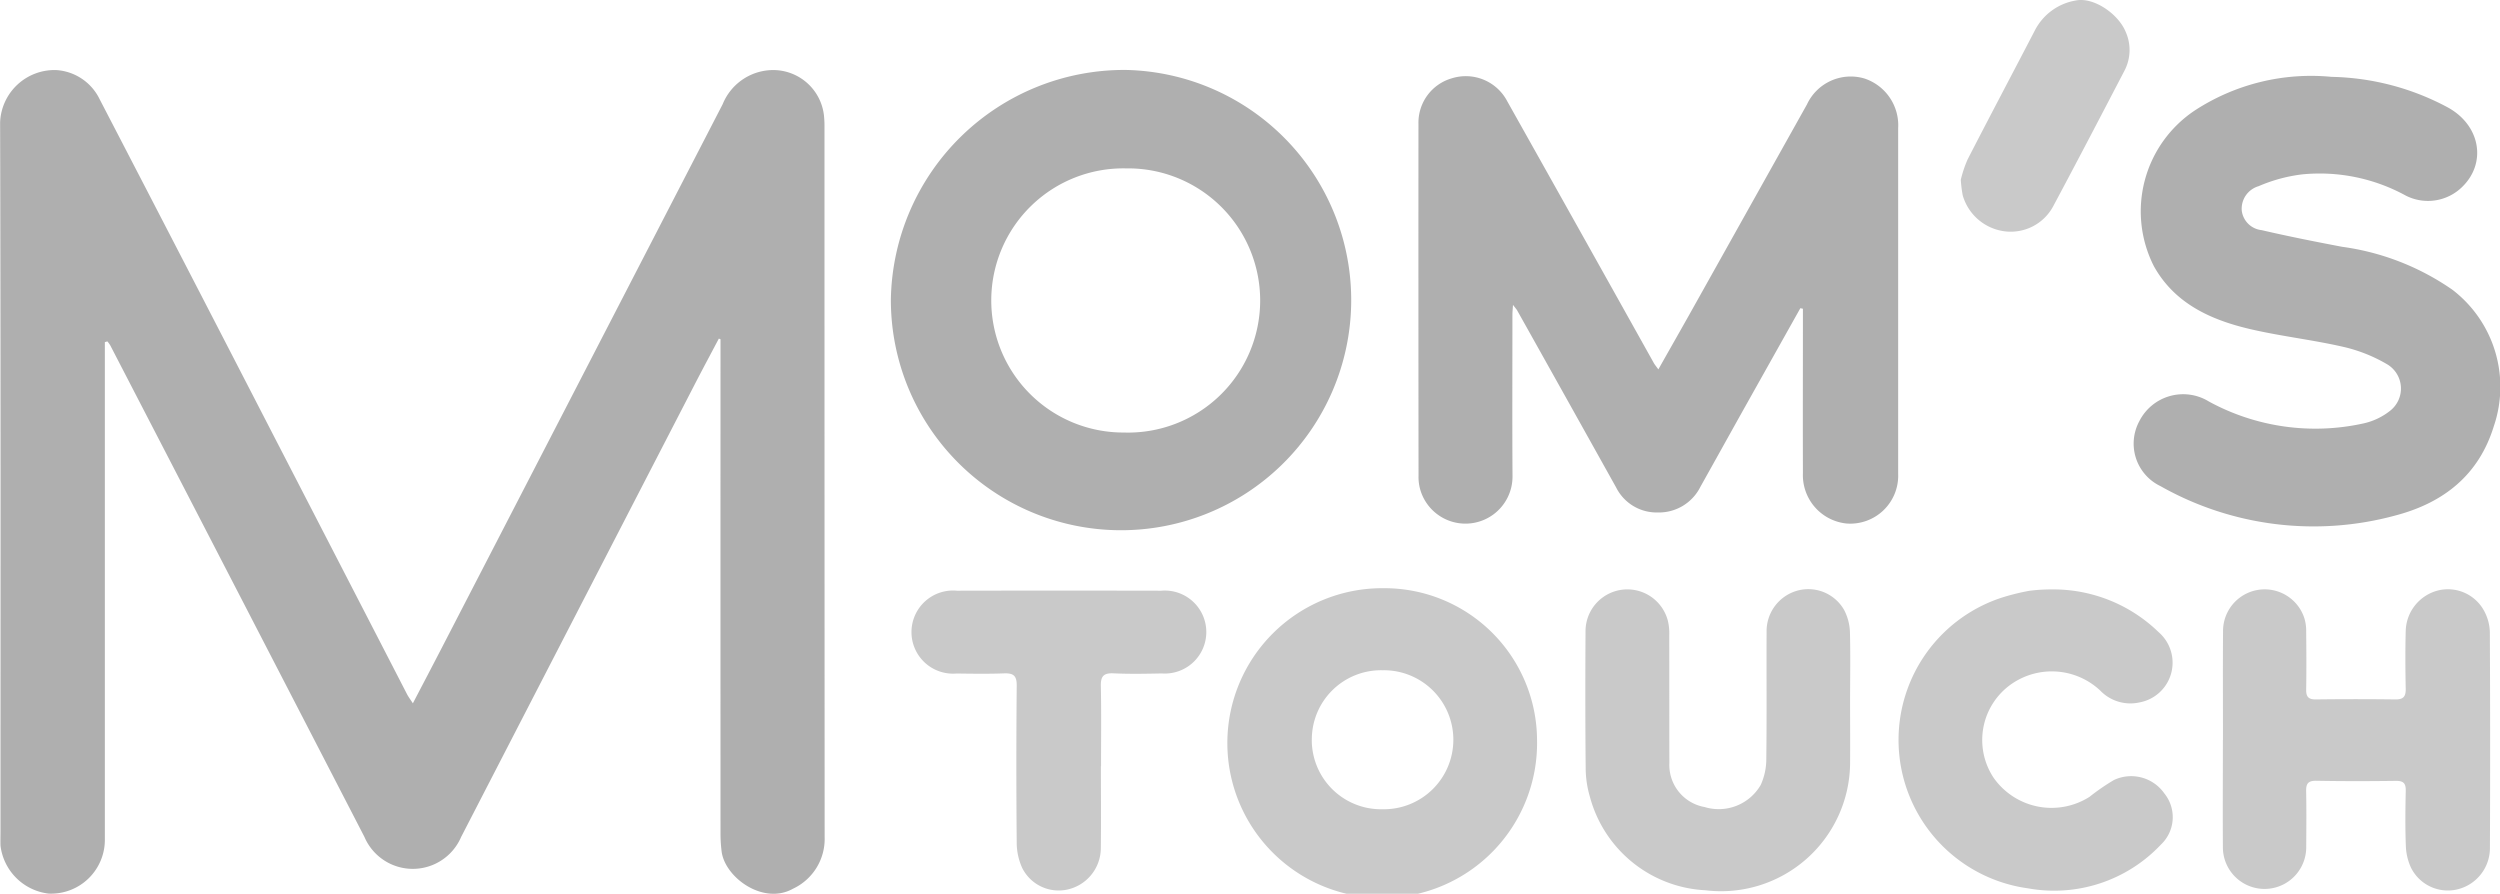 <svg xmlns="http://www.w3.org/2000/svg" width="180" height="64.348" viewBox="0 0 180 64.348">
  <g id="그룹_5978" data-name="그룹 5978" transform="translate(-288.659 -222.004)">
    <path id="패스_1455" data-name="패스 1455" d="M296.208,258.178v1.051q0,17.35,0,34.7a3.875,3.875,0,0,1-4.049,3.954,3.96,3.96,0,0,1-3.464-3.442c-.012-.354,0-.708,0-1.063,0-17.008.019-34.016-.028-51.023a3.919,3.919,0,0,1,4.056-3.765,3.729,3.729,0,0,1,3.111,2.1q6.242,12.026,12.448,24.07,4.842,9.376,9.677,18.755c.1.2.242.381.427.668.714-1.37,1.392-2.661,2.062-3.957q10.125-19.588,20.243-39.179a3.937,3.937,0,0,1,3.74-2.458,3.683,3.683,0,0,1,3.555,3.284c.021.227.036.455.036.682q0,25.625.011,51.251a3.959,3.959,0,0,1-2.28,3.727c-2.154,1.206-4.915-.833-5.138-2.691a10.227,10.227,0,0,1-.079-1.211q-.006-17.35,0-34.7v-.962l-.12-.046c-.569,1.078-1.146,2.151-1.705,3.234q-8.428,16.32-16.848,32.643a3.786,3.786,0,0,1-6.966,0q-9.14-17.7-18.3-35.391a2.3,2.3,0,0,0-.208-.286Z" transform="translate(0 -11.54)" fill="#afafaf"/>
    <path id="패스_1456" data-name="패스 1456" d="M645.925,256.8q-2.025,3.611-4.05,7.222c-1.051,1.879-2.095,3.762-3.147,5.64a3.336,3.336,0,0,1-3.066,1.846,3.264,3.264,0,0,1-3-1.8q-3.553-6.371-7.119-12.736c-.055-.1-.137-.185-.309-.413-.02.346-.04.53-.04.715,0,3.873-.018,7.746.007,11.619a3.388,3.388,0,0,1-6.605,1.093,3.259,3.259,0,0,1-.161-1.115q-.014-12.682-.006-25.364a3.32,3.32,0,0,1,2.4-3.258,3.369,3.369,0,0,1,4,1.665q5.283,9.409,10.544,18.83c.072.128.17.241.328.463.759-1.344,1.482-2.614,2.2-3.889q4.249-7.593,8.5-15.188a3.476,3.476,0,0,1,4.132-1.87,3.546,3.546,0,0,1,2.435,3.569q0,12.454,0,24.908a3.452,3.452,0,0,1-3.727,3.565,3.5,3.5,0,0,1-3.131-3.63c-.012-3.7,0-7.391,0-11.087v-.745Z" transform="translate(-227.641 -12.606)" fill="#afafaf"/>
    <path id="패스_1457" data-name="패스 1457" d="M512.69,238.589a16.572,16.572,0,1,1-16.908,16.517A16.807,16.807,0,0,1,512.69,238.589Zm.022,7.088a9.51,9.51,0,1,0-.157,19.018,9.512,9.512,0,1,0,.157-19.018Z" transform="translate(-142.98 -11.549)" fill="#afafaf"/>
    <path id="패스_1458" data-name="패스 1458" d="M798.945,240.16a18.427,18.427,0,0,1,8.416,2.228c2.306,1.3,2.746,3.976.993,5.689a3.518,3.518,0,0,1-4.067.633,12.888,12.888,0,0,0-7.44-1.531,11.323,11.323,0,0,0-3.163.854,1.689,1.689,0,0,0-1.208,1.763,1.612,1.612,0,0,0,1.43,1.4c1.923.447,3.862.831,5.8,1.2a18.189,18.189,0,0,1,7.946,3.1,8.8,8.8,0,0,1,2.973,9.814c-1.071,3.492-3.586,5.509-7.07,6.426a22.408,22.408,0,0,1-16.934-2.11,3.391,3.391,0,0,1-1.524-4.667,3.535,3.535,0,0,1,5.009-1.426,16.016,16.016,0,0,0,11.138,1.578,4.7,4.7,0,0,0,1.912-.909,2.031,2.031,0,0,0-.174-3.324,11.112,11.112,0,0,0-3.178-1.275c-2.2-.506-4.46-.759-6.659-1.267-2.874-.663-5.487-1.84-6.993-4.537a8.727,8.727,0,0,1,2.957-11.229A15.32,15.32,0,0,1,798.945,240.16Z" transform="translate(-342.41 -12.622)" fill="#afafaf"/>
    <path id="패스_1459" data-name="패스 1459" d="M596.316,372.384a11.15,11.15,0,1,1-11.032-10.907A10.983,10.983,0,0,1,596.316,372.384Zm-16.219,0a4.988,4.988,0,0,0,5.088,5.008,5.005,5.005,0,1,0,0-10.008A4.984,4.984,0,0,0,580.1,372.385Z" transform="translate(-196.99 -97.122)" fill="#c9c9c9"/>
    <path id="패스_1460" data-name="패스 1460" d="M805.467,372.562c0-2.606-.014-5.211.005-7.816a3,3,0,0,1,5.852-.947,3.045,3.045,0,0,1,.134.967c.015,1.391.023,2.783,0,4.174-.009.513.151.722.7.715q2.862-.038,5.725,0c.587.007.753-.224.742-.767-.028-1.391-.037-2.783,0-4.173a3.091,3.091,0,0,1,2.306-2.9,2.961,2.961,0,0,1,3.377,1.538,3.379,3.379,0,0,1,.374,1.451q.039,7.778.006,15.556a3.059,3.059,0,0,1-2.476,3,2.965,2.965,0,0,1-3.208-1.591,4.059,4.059,0,0,1-.371-1.6c-.051-1.313-.033-2.631-.006-3.945.01-.518-.157-.712-.708-.705-1.908.025-3.818.028-5.726-.007-.6-.011-.749.21-.738.753.028,1.34.013,2.681.006,4.022a3,3,0,1,1-6,.024c-.018-2.58,0-5.16,0-7.74Z" transform="translate(-356.754 -97.292)" fill="#c9c9c9"/>
    <path id="패스_1461" data-name="패스 1461" d="M676.292,369.867c0,1.492.012,2.985,0,4.477a9.293,9.293,0,0,1-10.421,9.052,9.09,9.09,0,0,1-8.316-6.745,7.409,7.409,0,0,1-.3-2.092c-.032-3.263-.03-6.526-.011-9.789a3.012,3.012,0,0,1,5.928-.779,3.826,3.826,0,0,1,.1,1.05c.008,3.061,0,6.121.009,9.182a3.077,3.077,0,0,0,2.532,3.18,3.493,3.493,0,0,0,4.047-1.594,4.521,4.521,0,0,0,.4-1.9c.039-3.035.006-6.071.021-9.106a3.027,3.027,0,0,1,2.267-2.994,2.969,2.969,0,0,1,3.307,1.392,3.705,3.705,0,0,1,.426,1.582C676.325,366.477,676.292,368.172,676.292,369.867Z" transform="translate(-254.427 -97.293)" fill="#c9c9c9"/>
    <path id="패스_1462" data-name="패스 1462" d="M741,361.763a10.89,10.89,0,0,1,7.726,3.082,2.907,2.907,0,0,1-1.379,5.053,3.011,3.011,0,0,1-2.827-.849,5.091,5.091,0,0,0-6.275-.555,4.914,4.914,0,0,0-1.4,6.838,5.1,5.1,0,0,0,6.9,1.366,15.315,15.315,0,0,1,1.761-1.213,2.916,2.916,0,0,1,3.629.97,2.716,2.716,0,0,1-.246,3.678,10.558,10.558,0,0,1-9.574,3.152,10.782,10.782,0,0,1-1.98-20.9,15.959,15.959,0,0,1,2.094-.525A12.617,12.617,0,0,1,741,361.763Z" transform="translate(-304.641 -97.321)" fill="#c9c9c9"/>
    <path id="패스_1463" data-name="패스 1463" d="M514.2,374.693c0,1.974.019,3.948-.006,5.921a3.066,3.066,0,0,1-2.508,2.976,2.934,2.934,0,0,1-3.147-1.565,4.4,4.4,0,0,1-.4-1.823q-.052-5.655,0-11.31c.008-.733-.243-.914-.932-.887-1.133.044-2.27.024-3.4.01a2.993,2.993,0,1,1,.029-5.962q7.353-.015,14.706,0a2.988,2.988,0,1,1,.044,5.957c-1.16.023-2.324.047-3.482-.008-.739-.035-.922.24-.908.922.04,1.922.014,3.846.014,5.769Z" transform="translate(-146.276 -97.518)" fill="#c9c9c9"/>
    <path id="패스_1464" data-name="패스 1464" d="M744.53,234.946a8.722,8.722,0,0,1,.487-1.455c1.6-3.113,3.241-6.206,4.854-9.312a4.066,4.066,0,0,1,2.938-2.139c1.263-.263,3.06.94,3.6,2.273a3.2,3.2,0,0,1-.1,2.791c-1.7,3.264-3.4,6.525-5.134,9.767a3.468,3.468,0,0,1-3.564,1.777,3.619,3.619,0,0,1-2.944-2.587A9.226,9.226,0,0,1,744.53,234.946Z" transform="translate(-314.694 0)" fill="#c9c9c9"/>
  </g>
</svg>
